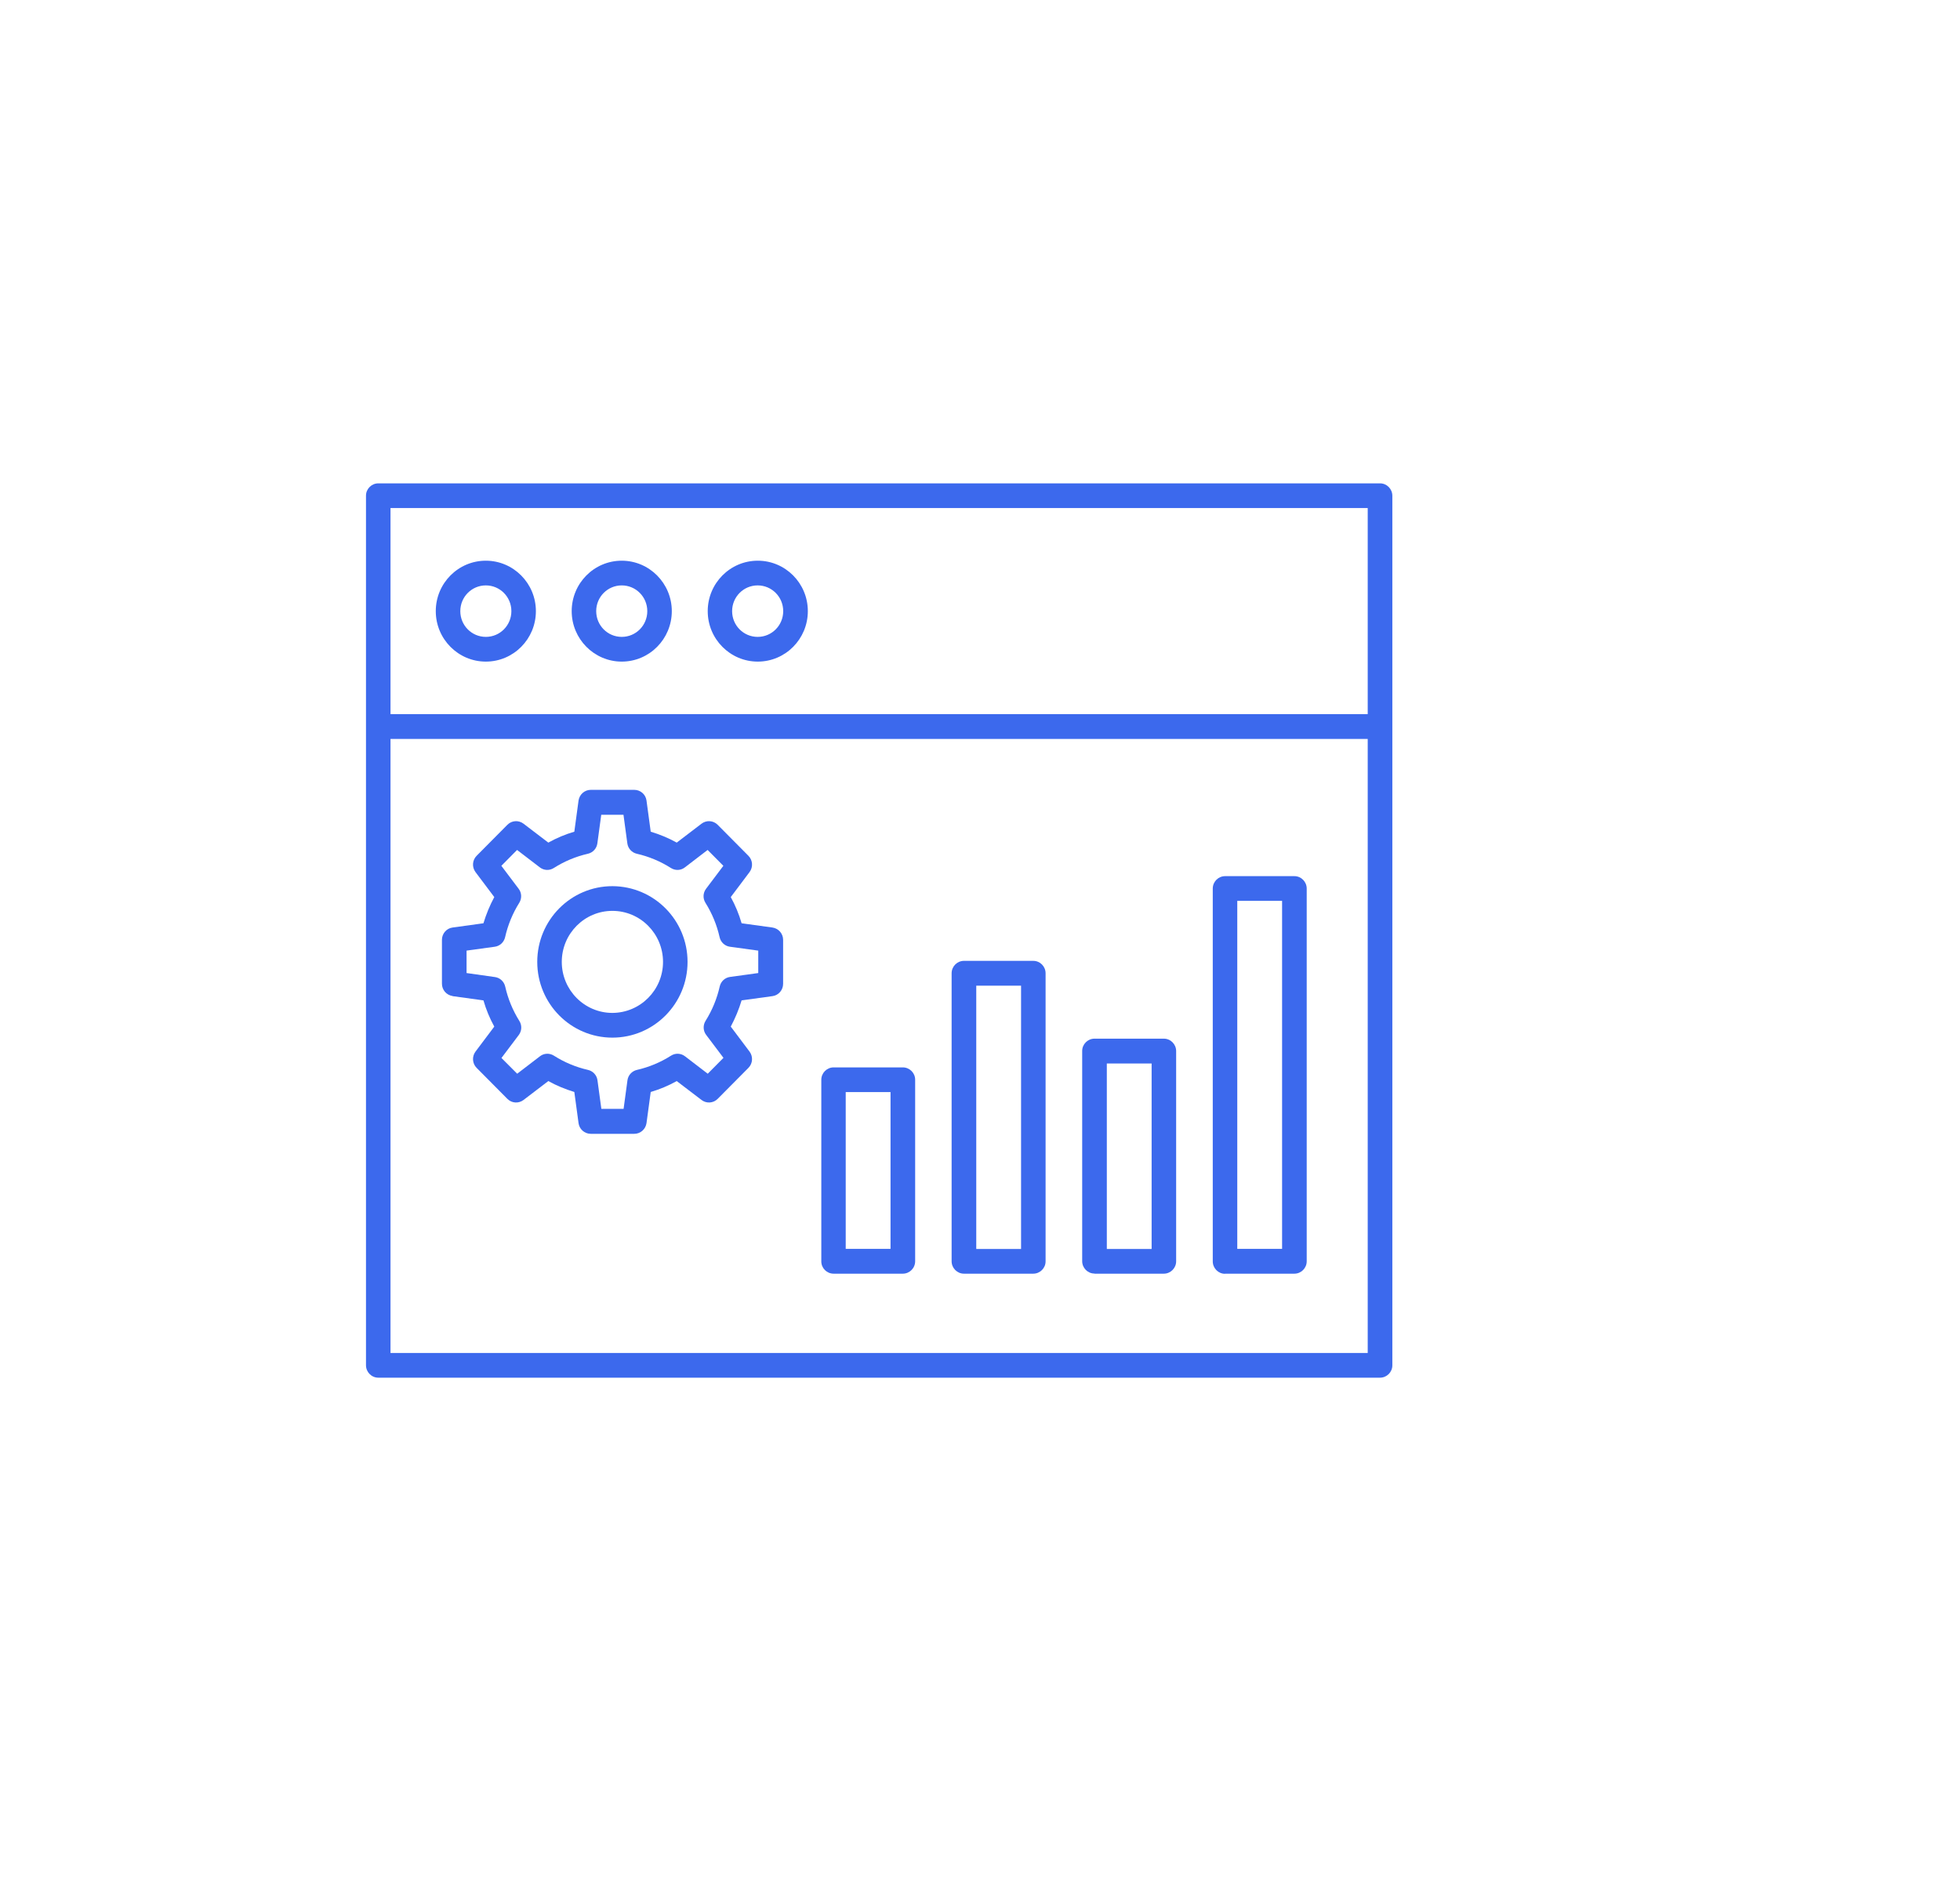 <svg width="119" height="115" viewBox="0 0 119 115" fill="none" xmlns="http://www.w3.org/2000/svg">
<g clip-path="url(#clip0_4189_5615)">
<path d="M29.497 34.045C27.815 34.045 26.458 35.42 26.458 37.108C26.458 38.804 27.822 40.172 29.497 40.172C31.18 40.172 32.536 38.797 32.536 37.108C32.536 35.42 31.173 34.045 29.497 34.045ZM29.497 38.671C28.639 38.671 27.947 37.974 27.947 37.108C27.947 36.243 28.639 35.545 29.497 35.545C30.356 35.545 31.048 36.243 31.048 37.108C31.048 37.974 30.356 38.671 29.497 38.671Z" fill="#3C69ED"/>
<path d="M37.749 34.045C36.067 34.045 34.71 35.42 34.71 37.108C34.71 38.797 36.074 40.172 37.749 40.172C39.431 40.172 40.788 38.797 40.788 37.108C40.788 35.42 39.425 34.045 37.749 34.045ZM37.749 38.671C36.891 38.671 36.198 37.974 36.198 37.108C36.198 36.243 36.891 35.545 37.749 35.545C38.608 35.545 39.3 36.243 39.3 37.108C39.3 37.974 38.608 38.671 37.749 38.671Z" fill="#3C69ED"/>
<path d="M46.008 34.045C44.326 34.045 42.969 35.42 42.969 37.108C42.969 38.804 44.333 40.172 46.008 40.172C47.69 40.172 49.047 38.797 49.047 37.108C49.047 35.413 47.683 34.045 46.008 34.045ZM46.001 38.671C45.143 38.671 44.45 37.974 44.45 37.108C44.45 36.243 45.143 35.545 46.001 35.545C46.859 35.545 47.552 36.243 47.552 37.108C47.552 37.974 46.859 38.671 46.001 38.671Z" fill="#3C69ED"/>
<path d="M37.181 63.004C39.701 63.004 41.744 60.945 41.744 58.405C41.744 55.865 39.701 53.814 37.181 53.807C34.661 53.807 32.619 55.865 32.619 58.405C32.619 60.945 34.661 63.004 37.181 63.004ZM37.181 55.307C38.878 55.307 40.255 56.696 40.255 58.405C40.255 60.115 38.878 61.496 37.181 61.503C35.485 61.503 34.108 60.115 34.108 58.405C34.108 56.696 35.485 55.307 37.181 55.307Z" fill="#3C69ED"/>
<path d="M27.476 60.484L29.352 60.742C29.511 61.294 29.733 61.831 30.01 62.334L28.867 63.855C28.646 64.155 28.674 64.573 28.937 64.839L30.806 66.723C31.069 66.988 31.484 67.016 31.782 66.792L33.291 65.641C33.79 65.92 34.323 66.136 34.87 66.304L35.126 68.195C35.174 68.565 35.493 68.844 35.867 68.844H38.511C38.885 68.844 39.197 68.565 39.252 68.195L39.508 66.304C40.055 66.144 40.588 65.92 41.087 65.641L42.596 66.792C42.894 67.016 43.309 66.988 43.572 66.723L45.441 64.839C45.704 64.573 45.732 64.155 45.511 63.855L44.368 62.334C44.638 61.824 44.86 61.294 45.026 60.742L46.902 60.484C47.269 60.435 47.546 60.114 47.546 59.738V57.065C47.546 56.688 47.269 56.374 46.902 56.319L45.026 56.06C44.867 55.509 44.645 54.972 44.368 54.469L45.511 52.948C45.732 52.648 45.704 52.23 45.441 51.964L43.572 50.08C43.309 49.815 42.894 49.787 42.596 50.011L41.087 51.162C40.588 50.883 40.055 50.666 39.508 50.499L39.252 48.608C39.204 48.238 38.885 47.959 38.511 47.959H35.867C35.493 47.959 35.181 48.238 35.126 48.608L34.87 50.499C34.323 50.659 33.79 50.883 33.291 51.162L31.782 50.011C31.484 49.787 31.069 49.815 30.806 50.08L28.937 51.964C28.674 52.23 28.646 52.648 28.867 52.948L30.01 54.469C29.74 54.972 29.518 55.509 29.352 56.06L27.476 56.319C27.109 56.367 26.832 56.688 26.832 57.065V59.731C26.832 60.108 27.109 60.422 27.476 60.477V60.484ZM28.32 57.721L30.044 57.484C30.349 57.442 30.598 57.212 30.667 56.905C30.834 56.165 31.124 55.46 31.526 54.818C31.692 54.553 31.678 54.211 31.491 53.967L30.439 52.571L31.394 51.608L32.779 52.669C33.028 52.858 33.361 52.871 33.624 52.704C34.261 52.299 34.96 52.006 35.694 51.839C35.998 51.769 36.227 51.518 36.268 51.211L36.504 49.473H37.854L38.089 51.211C38.13 51.518 38.359 51.769 38.664 51.839C39.397 52.006 40.097 52.299 40.734 52.704C40.997 52.871 41.336 52.858 41.578 52.669L42.963 51.608L43.918 52.571L42.866 53.967C42.679 54.218 42.665 54.553 42.831 54.818C43.233 55.46 43.524 56.165 43.69 56.905C43.759 57.212 44.008 57.442 44.313 57.484L46.037 57.721V59.082L44.32 59.319C44.015 59.361 43.766 59.591 43.697 59.898C43.531 60.638 43.24 61.343 42.838 61.985C42.672 62.25 42.686 62.592 42.873 62.836L43.925 64.231L42.97 65.195L41.585 64.134C41.336 63.945 41.004 63.931 40.74 64.099C40.104 64.504 39.404 64.797 38.67 64.964C38.366 65.034 38.137 65.285 38.096 65.592L37.861 67.33H36.511L36.275 65.592C36.234 65.285 36.005 65.034 35.7 64.964C34.967 64.797 34.267 64.504 33.63 64.099C33.367 63.931 33.028 63.945 32.786 64.134L31.401 65.195L30.446 64.239L31.498 62.843C31.685 62.592 31.699 62.257 31.533 61.992C31.131 61.35 30.84 60.645 30.674 59.905C30.605 59.598 30.356 59.368 30.051 59.326L28.327 59.082V57.721H28.32Z" fill="#3C69ED"/>
<path d="M83.781 29.349H22.968C22.56 29.349 22.221 29.684 22.221 30.095V82.897C22.221 83.309 22.553 83.651 22.968 83.651H83.788C84.196 83.651 84.535 83.316 84.535 82.904V30.102C84.535 29.691 84.203 29.349 83.788 29.349H83.781ZM23.709 30.849H83.04V43.36H23.709V30.849ZM83.04 82.151H23.709V44.867H83.04V82.151Z" fill="#3C69ED"/>
<path d="M58.525 77.336H62.734C63.143 77.336 63.482 77.001 63.482 76.589V59.095C63.482 58.684 63.15 58.342 62.734 58.342H58.525C58.117 58.342 57.777 58.677 57.777 59.095V76.582C57.777 76.994 58.11 77.336 58.525 77.336ZM59.273 59.849H61.993V75.835H59.273V59.849Z" fill="#3C69ED"/>
<path d="M66.452 77.336H70.661C71.07 77.336 71.409 77.001 71.409 76.583V63.82C71.409 63.408 71.076 63.066 70.661 63.066H66.452C66.043 63.066 65.704 63.401 65.704 63.813V76.576C65.704 76.987 66.036 77.329 66.452 77.329V77.336ZM67.2 64.574H69.92V75.836H67.2V64.574Z" fill="#3C69ED"/>
<path d="M74.379 77.336H78.589C78.997 77.336 79.336 77.001 79.336 76.582V53.953C79.336 53.541 79.004 53.199 78.589 53.199H74.379C73.971 53.199 73.632 53.534 73.632 53.953V76.589C73.632 77.001 73.964 77.343 74.373 77.343L74.379 77.336ZM75.12 54.7H77.841V75.829H75.12V54.7Z" fill="#3C69ED"/>
<path d="M50.606 77.336H54.815C55.224 77.336 55.563 77.001 55.563 76.582V65.557C55.563 65.145 55.224 64.811 54.815 64.811H50.613C50.205 64.811 49.865 65.145 49.865 65.564V76.589C49.865 77.001 50.197 77.336 50.613 77.336H50.606ZM51.347 66.311H54.068V75.829H51.347V66.311Z" fill="#3C69ED"/>
</g>
<defs>
<clipPath id="clip0_4189_5615">
<rect width="63" height="55" fill="white" transform="translate(21.875 29)"/>
</clipPath>
</defs>
</svg>
